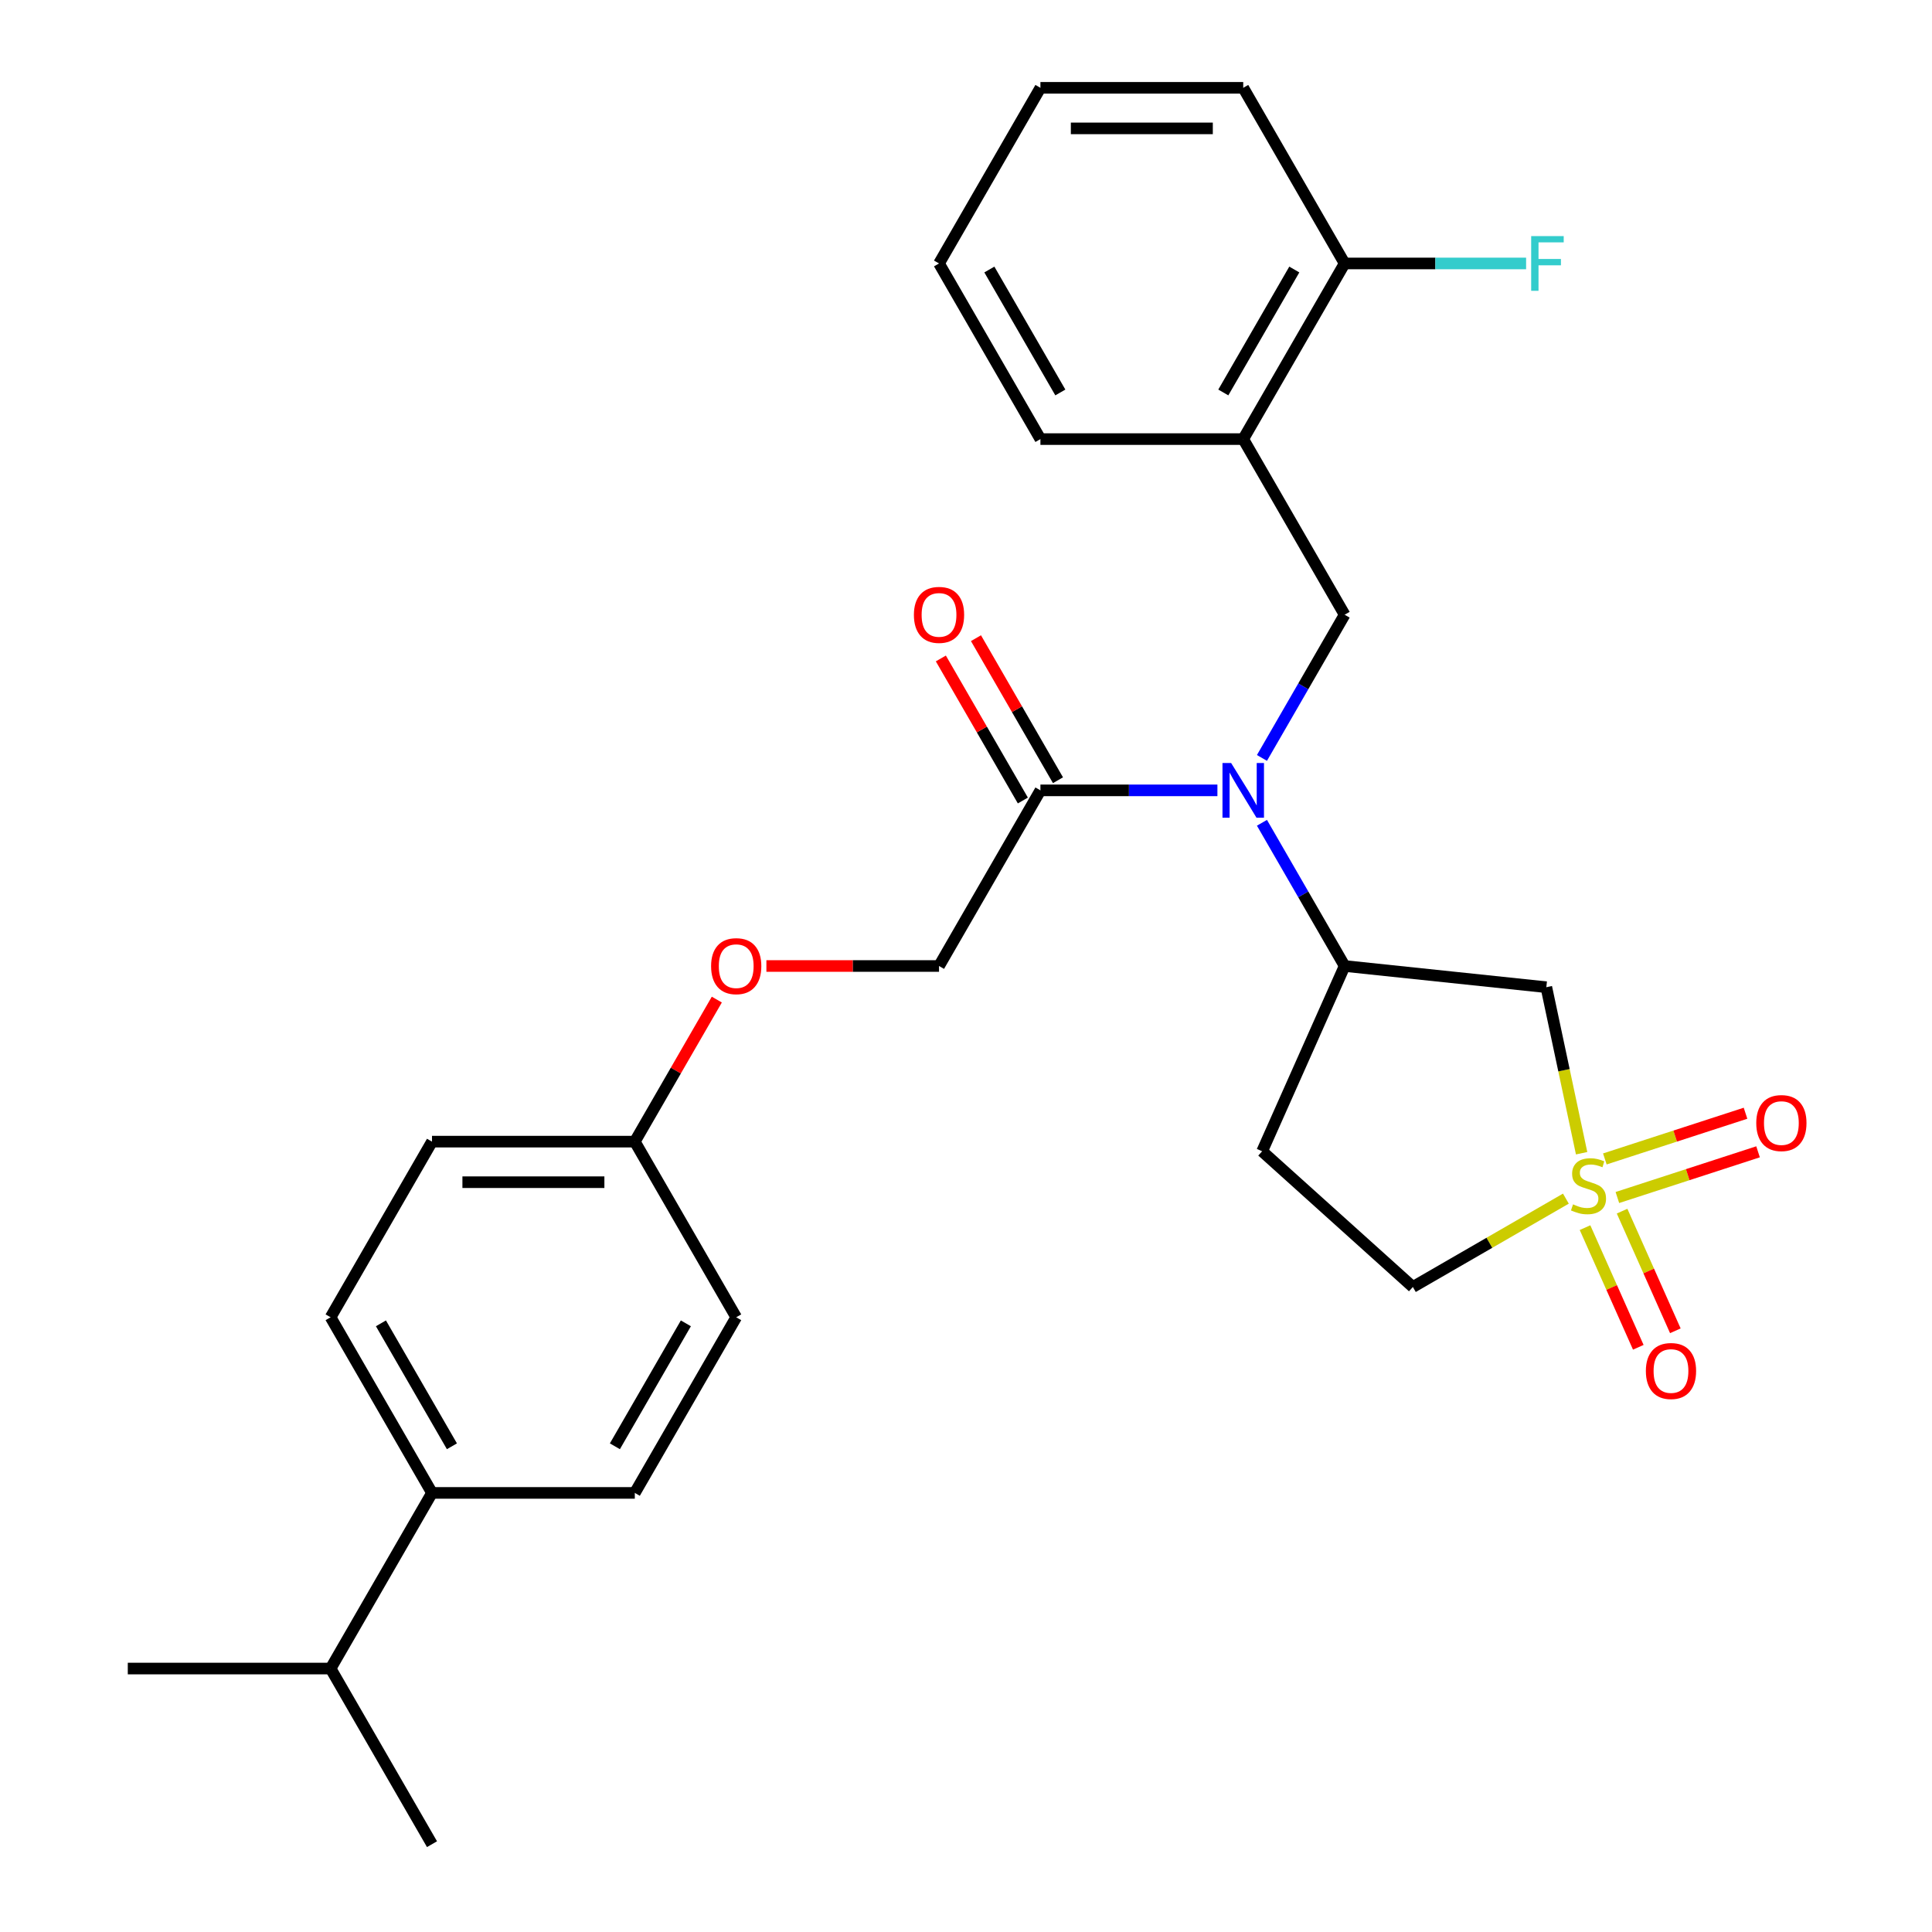 <?xml version='1.0' encoding='iso-8859-1'?>
<svg version='1.1' baseProfile='full'
              xmlns='http://www.w3.org/2000/svg'
                      xmlns:rdkit='http://www.rdkit.org/xml'
                      xmlns:xlink='http://www.w3.org/1999/xlink'
                  xml:space='preserve'
width='1000px' height='1000px' viewBox='0 0 1000 1000'>
<!-- END OF HEADER -->
<rect style='opacity:1.0;fill:#FFFFFF;stroke:none' width='1000' height='1000' x='0' y='0'> </rect>
<path class='bond-1' d='M 818.644,596.907 L 809.511,553.94' style='fill:none;fill-rule:evenodd;stroke:#CCCC00;stroke-width:6px;stroke-linecap:butt;stroke-linejoin:miter;stroke-opacity:1' />
<path class='bond-1' d='M 809.511,553.94 L 800.378,510.973' style='fill:none;fill-rule:evenodd;stroke:#000000;stroke-width:6px;stroke-linecap:butt;stroke-linejoin:miter;stroke-opacity:1' />
<path class='bond-6' d='M 837.151,619.832 L 873.558,608.003' style='fill:none;fill-rule:evenodd;stroke:#CCCC00;stroke-width:6px;stroke-linecap:butt;stroke-linejoin:miter;stroke-opacity:1' />
<path class='bond-6' d='M 873.558,608.003 L 909.965,596.173' style='fill:none;fill-rule:evenodd;stroke:#FF0000;stroke-width:6px;stroke-linecap:butt;stroke-linejoin:miter;stroke-opacity:1' />
<path class='bond-6' d='M 830.664,599.865 L 867.071,588.036' style='fill:none;fill-rule:evenodd;stroke:#CCCC00;stroke-width:6px;stroke-linecap:butt;stroke-linejoin:miter;stroke-opacity:1' />
<path class='bond-6' d='M 867.071,588.036 L 903.478,576.206' style='fill:none;fill-rule:evenodd;stroke:#FF0000;stroke-width:6px;stroke-linecap:butt;stroke-linejoin:miter;stroke-opacity:1' />
<path class='bond-7' d='M 820.407,635.425 L 834.193,666.389' style='fill:none;fill-rule:evenodd;stroke:#CCCC00;stroke-width:6px;stroke-linecap:butt;stroke-linejoin:miter;stroke-opacity:1' />
<path class='bond-7' d='M 834.193,666.389 L 847.979,697.353' style='fill:none;fill-rule:evenodd;stroke:#FF0000;stroke-width:6px;stroke-linecap:butt;stroke-linejoin:miter;stroke-opacity:1' />
<path class='bond-7' d='M 839.586,626.886 L 853.372,657.85' style='fill:none;fill-rule:evenodd;stroke:#CCCC00;stroke-width:6px;stroke-linecap:butt;stroke-linejoin:miter;stroke-opacity:1' />
<path class='bond-7' d='M 853.372,657.85 L 867.158,688.814' style='fill:none;fill-rule:evenodd;stroke:#FF0000;stroke-width:6px;stroke-linecap:butt;stroke-linejoin:miter;stroke-opacity:1' />
<path class='bond-9' d='M 810.499,620.409 L 770.896,643.273' style='fill:none;fill-rule:evenodd;stroke:#CCCC00;stroke-width:6px;stroke-linecap:butt;stroke-linejoin:miter;stroke-opacity:1' />
<path class='bond-9' d='M 770.896,643.273 L 731.294,666.138' style='fill:none;fill-rule:evenodd;stroke:#000000;stroke-width:6px;stroke-linecap:butt;stroke-linejoin:miter;stroke-opacity:1' />
<path class='bond-0' d='M 653.184,425.875 L 674.582,462.938' style='fill:none;fill-rule:evenodd;stroke:#0000FF;stroke-width:6px;stroke-linecap:butt;stroke-linejoin:miter;stroke-opacity:1' />
<path class='bond-0' d='M 674.582,462.938 L 695.98,500' style='fill:none;fill-rule:evenodd;stroke:#000000;stroke-width:6px;stroke-linecap:butt;stroke-linejoin:miter;stroke-opacity:1' />
<path class='bond-3' d='M 653.184,392.307 L 674.582,355.244' style='fill:none;fill-rule:evenodd;stroke:#0000FF;stroke-width:6px;stroke-linecap:butt;stroke-linejoin:miter;stroke-opacity:1' />
<path class='bond-3' d='M 674.582,355.244 L 695.98,318.182' style='fill:none;fill-rule:evenodd;stroke:#000000;stroke-width:6px;stroke-linecap:butt;stroke-linejoin:miter;stroke-opacity:1' />
<path class='bond-4' d='M 630.13,409.091 L 584.325,409.091' style='fill:none;fill-rule:evenodd;stroke:#0000FF;stroke-width:6px;stroke-linecap:butt;stroke-linejoin:miter;stroke-opacity:1' />
<path class='bond-4' d='M 584.325,409.091 L 538.521,409.091' style='fill:none;fill-rule:evenodd;stroke:#000000;stroke-width:6px;stroke-linecap:butt;stroke-linejoin:miter;stroke-opacity:1' />
<path class='bond-2' d='M 800.378,510.973 L 695.98,500' style='fill:none;fill-rule:evenodd;stroke:#000000;stroke-width:6px;stroke-linecap:butt;stroke-linejoin:miter;stroke-opacity:1' />
<path class='bond-28' d='M 695.98,500 L 653.284,595.897' style='fill:none;fill-rule:evenodd;stroke:#000000;stroke-width:6px;stroke-linecap:butt;stroke-linejoin:miter;stroke-opacity:1' />
<path class='bond-5' d='M 695.98,318.182 L 643.494,227.273' style='fill:none;fill-rule:evenodd;stroke:#000000;stroke-width:6px;stroke-linecap:butt;stroke-linejoin:miter;stroke-opacity:1' />
<path class='bond-11' d='M 538.521,409.091 L 486.035,500' style='fill:none;fill-rule:evenodd;stroke:#000000;stroke-width:6px;stroke-linecap:butt;stroke-linejoin:miter;stroke-opacity:1' />
<path class='bond-12' d='M 547.612,403.842 L 526.387,367.08' style='fill:none;fill-rule:evenodd;stroke:#000000;stroke-width:6px;stroke-linecap:butt;stroke-linejoin:miter;stroke-opacity:1' />
<path class='bond-12' d='M 526.387,367.08 L 505.163,330.317' style='fill:none;fill-rule:evenodd;stroke:#FF0000;stroke-width:6px;stroke-linecap:butt;stroke-linejoin:miter;stroke-opacity:1' />
<path class='bond-12' d='M 529.43,414.34 L 508.205,377.577' style='fill:none;fill-rule:evenodd;stroke:#000000;stroke-width:6px;stroke-linecap:butt;stroke-linejoin:miter;stroke-opacity:1' />
<path class='bond-12' d='M 508.205,377.577 L 486.981,340.815' style='fill:none;fill-rule:evenodd;stroke:#FF0000;stroke-width:6px;stroke-linecap:butt;stroke-linejoin:miter;stroke-opacity:1' />
<path class='bond-10' d='M 643.494,227.273 L 695.98,136.364' style='fill:none;fill-rule:evenodd;stroke:#000000;stroke-width:6px;stroke-linecap:butt;stroke-linejoin:miter;stroke-opacity:1' />
<path class='bond-10' d='M 633.185,203.139 L 669.926,139.503' style='fill:none;fill-rule:evenodd;stroke:#000000;stroke-width:6px;stroke-linecap:butt;stroke-linejoin:miter;stroke-opacity:1' />
<path class='bond-22' d='M 643.494,227.273 L 538.521,227.273' style='fill:none;fill-rule:evenodd;stroke:#000000;stroke-width:6px;stroke-linecap:butt;stroke-linejoin:miter;stroke-opacity:1' />
<path class='bond-8' d='M 653.284,595.897 L 731.294,666.138' style='fill:none;fill-rule:evenodd;stroke:#000000;stroke-width:6px;stroke-linecap:butt;stroke-linejoin:miter;stroke-opacity:1' />
<path class='bond-18' d='M 695.98,136.364 L 742.945,136.364' style='fill:none;fill-rule:evenodd;stroke:#000000;stroke-width:6px;stroke-linecap:butt;stroke-linejoin:miter;stroke-opacity:1' />
<path class='bond-18' d='M 742.945,136.364 L 789.909,136.364' style='fill:none;fill-rule:evenodd;stroke:#33CCCC;stroke-width:6px;stroke-linecap:butt;stroke-linejoin:miter;stroke-opacity:1' />
<path class='bond-23' d='M 695.98,136.364 L 643.494,45.455' style='fill:none;fill-rule:evenodd;stroke:#000000;stroke-width:6px;stroke-linecap:butt;stroke-linejoin:miter;stroke-opacity:1' />
<path class='bond-14' d='M 486.035,500 L 441.361,500' style='fill:none;fill-rule:evenodd;stroke:#000000;stroke-width:6px;stroke-linecap:butt;stroke-linejoin:miter;stroke-opacity:1' />
<path class='bond-14' d='M 441.361,500 L 396.686,500' style='fill:none;fill-rule:evenodd;stroke:#FF0000;stroke-width:6px;stroke-linecap:butt;stroke-linejoin:miter;stroke-opacity:1' />
<path class='bond-13' d='M 223.603,772.727 L 171.116,681.818' style='fill:none;fill-rule:evenodd;stroke:#000000;stroke-width:6px;stroke-linecap:butt;stroke-linejoin:miter;stroke-opacity:1' />
<path class='bond-13' d='M 233.912,748.594 L 197.171,684.957' style='fill:none;fill-rule:evenodd;stroke:#000000;stroke-width:6px;stroke-linecap:butt;stroke-linejoin:miter;stroke-opacity:1' />
<path class='bond-19' d='M 223.603,772.727 L 171.116,863.636' style='fill:none;fill-rule:evenodd;stroke:#000000;stroke-width:6px;stroke-linecap:butt;stroke-linejoin:miter;stroke-opacity:1' />
<path class='bond-30' d='M 223.603,772.727 L 328.576,772.727' style='fill:none;fill-rule:evenodd;stroke:#000000;stroke-width:6px;stroke-linecap:butt;stroke-linejoin:miter;stroke-opacity:1' />
<path class='bond-17' d='M 371.025,517.384 L 349.8,554.147' style='fill:none;fill-rule:evenodd;stroke:#FF0000;stroke-width:6px;stroke-linecap:butt;stroke-linejoin:miter;stroke-opacity:1' />
<path class='bond-17' d='M 349.8,554.147 L 328.576,590.909' style='fill:none;fill-rule:evenodd;stroke:#000000;stroke-width:6px;stroke-linecap:butt;stroke-linejoin:miter;stroke-opacity:1' />
<path class='bond-15' d='M 328.576,772.727 L 381.062,681.818' style='fill:none;fill-rule:evenodd;stroke:#000000;stroke-width:6px;stroke-linecap:butt;stroke-linejoin:miter;stroke-opacity:1' />
<path class='bond-15' d='M 318.267,748.594 L 355.007,684.957' style='fill:none;fill-rule:evenodd;stroke:#000000;stroke-width:6px;stroke-linecap:butt;stroke-linejoin:miter;stroke-opacity:1' />
<path class='bond-16' d='M 171.116,681.818 L 223.603,590.909' style='fill:none;fill-rule:evenodd;stroke:#000000;stroke-width:6px;stroke-linecap:butt;stroke-linejoin:miter;stroke-opacity:1' />
<path class='bond-20' d='M 328.576,590.909 L 381.062,681.818' style='fill:none;fill-rule:evenodd;stroke:#000000;stroke-width:6px;stroke-linecap:butt;stroke-linejoin:miter;stroke-opacity:1' />
<path class='bond-21' d='M 328.576,590.909 L 223.603,590.909' style='fill:none;fill-rule:evenodd;stroke:#000000;stroke-width:6px;stroke-linecap:butt;stroke-linejoin:miter;stroke-opacity:1' />
<path class='bond-21' d='M 312.83,611.904 L 239.349,611.904' style='fill:none;fill-rule:evenodd;stroke:#000000;stroke-width:6px;stroke-linecap:butt;stroke-linejoin:miter;stroke-opacity:1' />
<path class='bond-24' d='M 171.116,863.636 L 66.144,863.636' style='fill:none;fill-rule:evenodd;stroke:#000000;stroke-width:6px;stroke-linecap:butt;stroke-linejoin:miter;stroke-opacity:1' />
<path class='bond-25' d='M 171.116,863.636 L 223.603,954.545' style='fill:none;fill-rule:evenodd;stroke:#000000;stroke-width:6px;stroke-linecap:butt;stroke-linejoin:miter;stroke-opacity:1' />
<path class='bond-26' d='M 538.521,227.273 L 486.035,136.364' style='fill:none;fill-rule:evenodd;stroke:#000000;stroke-width:6px;stroke-linecap:butt;stroke-linejoin:miter;stroke-opacity:1' />
<path class='bond-26' d='M 548.83,203.139 L 512.09,139.503' style='fill:none;fill-rule:evenodd;stroke:#000000;stroke-width:6px;stroke-linecap:butt;stroke-linejoin:miter;stroke-opacity:1' />
<path class='bond-29' d='M 643.494,45.455 L 538.521,45.455' style='fill:none;fill-rule:evenodd;stroke:#000000;stroke-width:6px;stroke-linecap:butt;stroke-linejoin:miter;stroke-opacity:1' />
<path class='bond-29' d='M 627.748,66.449 L 554.267,66.449' style='fill:none;fill-rule:evenodd;stroke:#000000;stroke-width:6px;stroke-linecap:butt;stroke-linejoin:miter;stroke-opacity:1' />
<path class='bond-27' d='M 486.035,136.364 L 538.521,45.455' style='fill:none;fill-rule:evenodd;stroke:#000000;stroke-width:6px;stroke-linecap:butt;stroke-linejoin:miter;stroke-opacity:1' />
<path  class='atom-0' d='M 814.203 623.372
Q 814.523 623.492, 815.843 624.052
Q 817.163 624.612, 818.603 624.972
Q 820.083 625.292, 821.523 625.292
Q 824.203 625.292, 825.763 624.012
Q 827.323 622.692, 827.323 620.412
Q 827.323 618.852, 826.523 617.892
Q 825.763 616.932, 824.563 616.412
Q 823.363 615.892, 821.363 615.292
Q 818.843 614.532, 817.323 613.812
Q 815.843 613.092, 814.763 611.572
Q 813.723 610.052, 813.723 607.492
Q 813.723 603.932, 816.123 601.732
Q 818.563 599.532, 823.363 599.532
Q 826.643 599.532, 830.363 601.092
L 829.443 604.172
Q 826.043 602.772, 823.483 602.772
Q 820.723 602.772, 819.203 603.932
Q 817.683 605.052, 817.723 607.012
Q 817.723 608.532, 818.483 609.452
Q 819.283 610.372, 820.403 610.892
Q 821.563 611.412, 823.483 612.012
Q 826.043 612.812, 827.563 613.612
Q 829.083 614.412, 830.163 616.052
Q 831.283 617.652, 831.283 620.412
Q 831.283 624.332, 828.643 626.452
Q 826.043 628.532, 821.683 628.532
Q 819.163 628.532, 817.243 627.972
Q 815.363 627.452, 813.123 626.532
L 814.203 623.372
' fill='#CCCC00'/>
<path  class='atom-1' d='M 637.234 394.931
L 646.514 409.931
Q 647.434 411.411, 648.914 414.091
Q 650.394 416.771, 650.474 416.931
L 650.474 394.931
L 654.234 394.931
L 654.234 423.251
L 650.354 423.251
L 640.394 406.851
Q 639.234 404.931, 637.994 402.731
Q 636.794 400.531, 636.434 399.851
L 636.434 423.251
L 632.754 423.251
L 632.754 394.931
L 637.234 394.931
' fill='#0000FF'/>
<path  class='atom-7' d='M 909.038 581.293
Q 909.038 574.493, 912.398 570.693
Q 915.758 566.893, 922.038 566.893
Q 928.318 566.893, 931.678 570.693
Q 935.038 574.493, 935.038 581.293
Q 935.038 588.173, 931.638 592.093
Q 928.238 595.973, 922.038 595.973
Q 915.798 595.973, 912.398 592.093
Q 909.038 588.213, 909.038 581.293
M 922.038 592.773
Q 926.358 592.773, 928.678 589.893
Q 931.038 586.973, 931.038 581.293
Q 931.038 575.733, 928.678 572.933
Q 926.358 570.093, 922.038 570.093
Q 917.718 570.093, 915.358 572.893
Q 913.038 575.693, 913.038 581.293
Q 913.038 587.013, 915.358 589.893
Q 917.718 592.773, 922.038 592.773
' fill='#FF0000'/>
<path  class='atom-8' d='M 851.899 709.629
Q 851.899 702.829, 855.259 699.029
Q 858.619 695.229, 864.899 695.229
Q 871.179 695.229, 874.539 699.029
Q 877.899 702.829, 877.899 709.629
Q 877.899 716.509, 874.499 720.429
Q 871.099 724.309, 864.899 724.309
Q 858.659 724.309, 855.259 720.429
Q 851.899 716.549, 851.899 709.629
M 864.899 721.109
Q 869.219 721.109, 871.539 718.229
Q 873.899 715.309, 873.899 709.629
Q 873.899 704.069, 871.539 701.269
Q 869.219 698.429, 864.899 698.429
Q 860.579 698.429, 858.219 701.229
Q 855.899 704.029, 855.899 709.629
Q 855.899 715.349, 858.219 718.229
Q 860.579 721.109, 864.899 721.109
' fill='#FF0000'/>
<path  class='atom-13' d='M 473.035 318.262
Q 473.035 311.462, 476.395 307.662
Q 479.755 303.862, 486.035 303.862
Q 492.315 303.862, 495.675 307.662
Q 499.035 311.462, 499.035 318.262
Q 499.035 325.142, 495.635 329.062
Q 492.235 332.942, 486.035 332.942
Q 479.795 332.942, 476.395 329.062
Q 473.035 325.182, 473.035 318.262
M 486.035 329.742
Q 490.355 329.742, 492.675 326.862
Q 495.035 323.942, 495.035 318.262
Q 495.035 312.702, 492.675 309.902
Q 490.355 307.062, 486.035 307.062
Q 481.715 307.062, 479.355 309.862
Q 477.035 312.662, 477.035 318.262
Q 477.035 323.982, 479.355 326.862
Q 481.715 329.742, 486.035 329.742
' fill='#FF0000'/>
<path  class='atom-15' d='M 368.062 500.08
Q 368.062 493.28, 371.422 489.48
Q 374.782 485.68, 381.062 485.68
Q 387.342 485.68, 390.702 489.48
Q 394.062 493.28, 394.062 500.08
Q 394.062 506.96, 390.662 510.88
Q 387.262 514.76, 381.062 514.76
Q 374.822 514.76, 371.422 510.88
Q 368.062 507, 368.062 500.08
M 381.062 511.56
Q 385.382 511.56, 387.702 508.68
Q 390.062 505.76, 390.062 500.08
Q 390.062 494.52, 387.702 491.72
Q 385.382 488.88, 381.062 488.88
Q 376.742 488.88, 374.382 491.68
Q 372.062 494.48, 372.062 500.08
Q 372.062 505.8, 374.382 508.68
Q 376.742 511.56, 381.062 511.56
' fill='#FF0000'/>
<path  class='atom-19' d='M 792.533 122.204
L 809.373 122.204
L 809.373 125.444
L 796.333 125.444
L 796.333 134.044
L 807.933 134.044
L 807.933 137.324
L 796.333 137.324
L 796.333 150.524
L 792.533 150.524
L 792.533 122.204
' fill='#33CCCC'/>
</svg>
